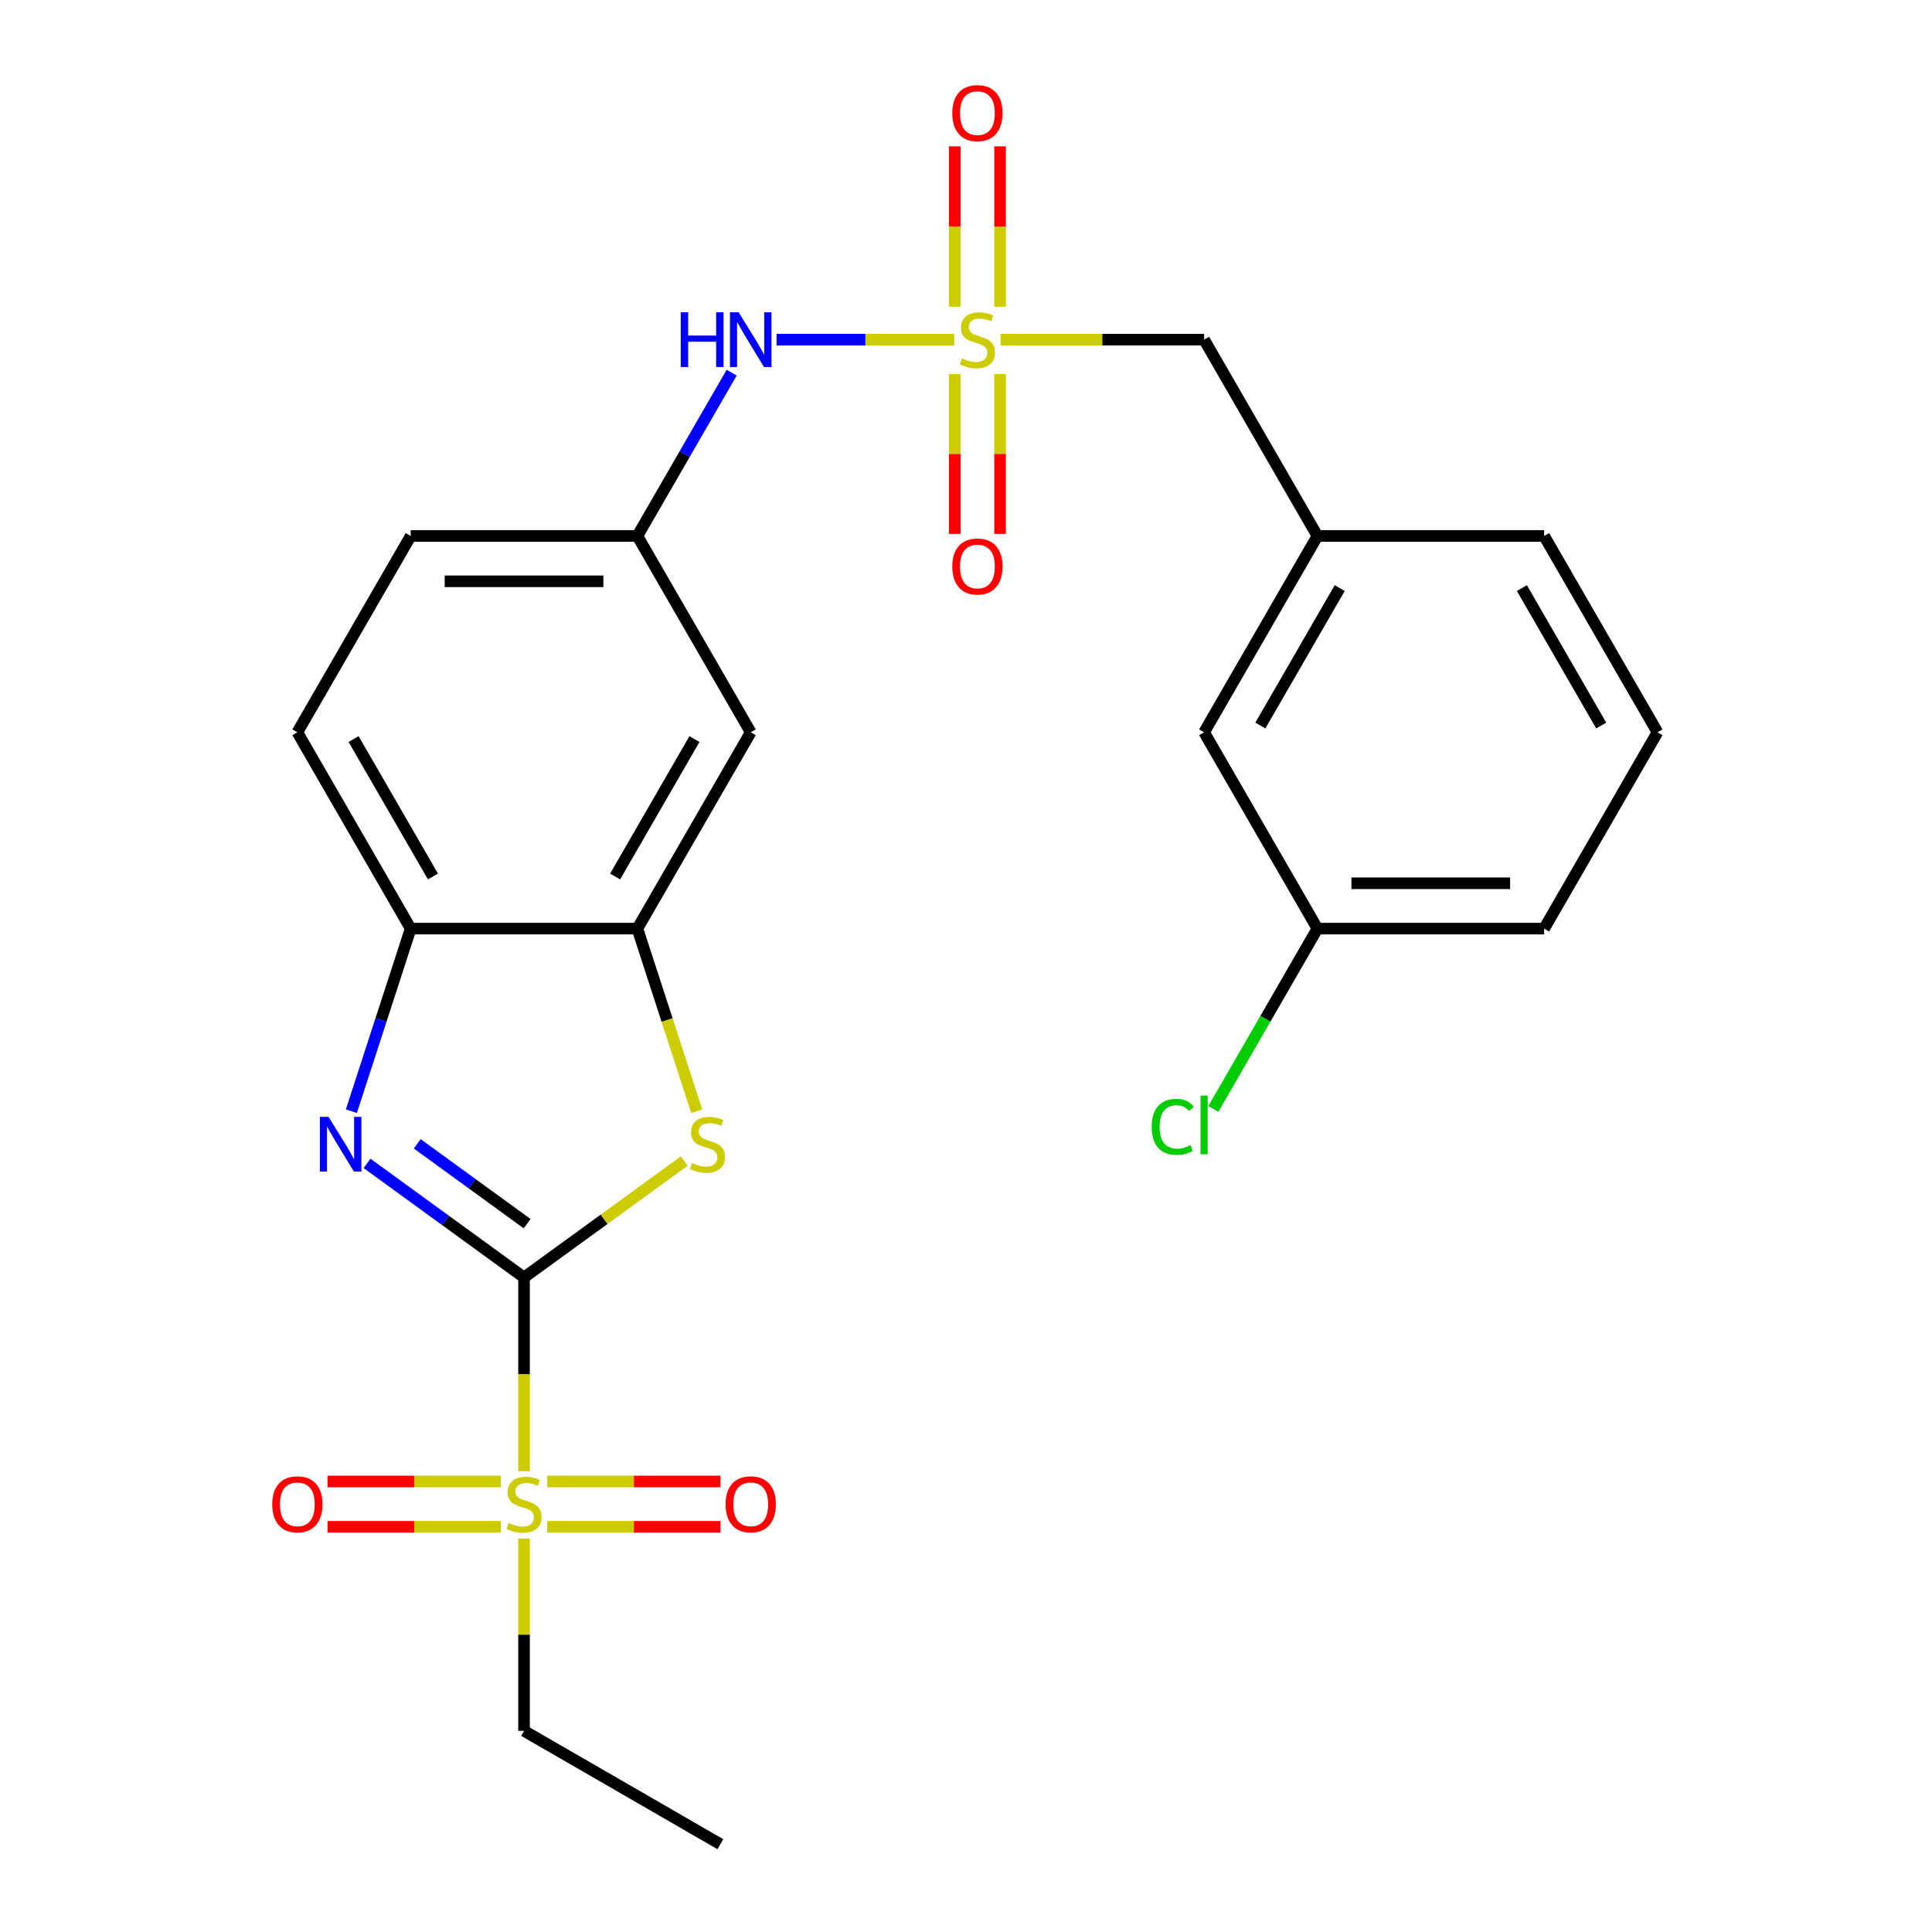 <?xml version='1.0' encoding='iso-8859-1'?>
<svg version='1.1' baseProfile='full'
              xmlns='http://www.w3.org/2000/svg'
                      xmlns:rdkit='http://www.rdkit.org/xml'
                      xmlns:xlink='http://www.w3.org/1999/xlink'
                  xml:space='preserve'
width='1000px' height='1000px' viewBox='0 0 1000 1000'>
<!-- END OF HEADER -->
<rect style='opacity:1.0;fill:#FFFFFF;stroke:none' width='1000' height='1000' x='0' y='0'> </rect>
<path class='bond-1' d='M 271.239,661.209 L 271.239,711.349' style='fill:none;fill-rule:evenodd;stroke:#000000;stroke-width:6px;stroke-linecap:butt;stroke-linejoin:miter;stroke-opacity:1' />
<path class='bond-1' d='M 271.239,711.349 L 271.239,761.49' style='fill:none;fill-rule:evenodd;stroke:#CCCC00;stroke-width:6px;stroke-linecap:butt;stroke-linejoin:miter;stroke-opacity:1' />
<path class='bond-2' d='M 271.239,661.209 L 230.612,631.692' style='fill:none;fill-rule:evenodd;stroke:#000000;stroke-width:6px;stroke-linecap:butt;stroke-linejoin:miter;stroke-opacity:1' />
<path class='bond-2' d='M 230.612,631.692 L 189.986,602.175' style='fill:none;fill-rule:evenodd;stroke:#0000FF;stroke-width:6px;stroke-linecap:butt;stroke-linejoin:miter;stroke-opacity:1' />
<path class='bond-2' d='M 272.844,633.369 L 244.406,612.707' style='fill:none;fill-rule:evenodd;stroke:#000000;stroke-width:6px;stroke-linecap:butt;stroke-linejoin:miter;stroke-opacity:1' />
<path class='bond-2' d='M 244.406,612.707 L 215.968,592.045' style='fill:none;fill-rule:evenodd;stroke:#0000FF;stroke-width:6px;stroke-linecap:butt;stroke-linejoin:miter;stroke-opacity:1' />
<path class='bond-3' d='M 271.239,661.209 L 312.695,631.089' style='fill:none;fill-rule:evenodd;stroke:#000000;stroke-width:6px;stroke-linecap:butt;stroke-linejoin:miter;stroke-opacity:1' />
<path class='bond-3' d='M 312.695,631.089 L 354.151,600.969' style='fill:none;fill-rule:evenodd;stroke:#CCCC00;stroke-width:6px;stroke-linecap:butt;stroke-linejoin:miter;stroke-opacity:1' />
<path class='bond-0' d='M 493.895,175.805 L 447.92,175.805' style='fill:none;fill-rule:evenodd;stroke:#CCCC00;stroke-width:6px;stroke-linecap:butt;stroke-linejoin:miter;stroke-opacity:1' />
<path class='bond-0' d='M 447.92,175.805 L 401.946,175.805' style='fill:none;fill-rule:evenodd;stroke:#0000FF;stroke-width:6px;stroke-linecap:butt;stroke-linejoin:miter;stroke-opacity:1' />
<path class='bond-8' d='M 494.174,193.618 L 494.174,234.975' style='fill:none;fill-rule:evenodd;stroke:#CCCC00;stroke-width:6px;stroke-linecap:butt;stroke-linejoin:miter;stroke-opacity:1' />
<path class='bond-8' d='M 494.174,234.975 L 494.174,276.331' style='fill:none;fill-rule:evenodd;stroke:#FF0000;stroke-width:6px;stroke-linecap:butt;stroke-linejoin:miter;stroke-opacity:1' />
<path class='bond-8' d='M 517.641,193.618 L 517.641,234.975' style='fill:none;fill-rule:evenodd;stroke:#CCCC00;stroke-width:6px;stroke-linecap:butt;stroke-linejoin:miter;stroke-opacity:1' />
<path class='bond-8' d='M 517.641,234.975 L 517.641,276.331' style='fill:none;fill-rule:evenodd;stroke:#FF0000;stroke-width:6px;stroke-linecap:butt;stroke-linejoin:miter;stroke-opacity:1' />
<path class='bond-9' d='M 517.641,158.751 L 517.641,117.244' style='fill:none;fill-rule:evenodd;stroke:#CCCC00;stroke-width:6px;stroke-linecap:butt;stroke-linejoin:miter;stroke-opacity:1' />
<path class='bond-9' d='M 517.641,117.244 L 517.641,75.737' style='fill:none;fill-rule:evenodd;stroke:#FF0000;stroke-width:6px;stroke-linecap:butt;stroke-linejoin:miter;stroke-opacity:1' />
<path class='bond-9' d='M 494.174,158.751 L 494.174,117.244' style='fill:none;fill-rule:evenodd;stroke:#CCCC00;stroke-width:6px;stroke-linecap:butt;stroke-linejoin:miter;stroke-opacity:1' />
<path class='bond-9' d='M 494.174,117.244 L 494.174,75.737' style='fill:none;fill-rule:evenodd;stroke:#FF0000;stroke-width:6px;stroke-linecap:butt;stroke-linejoin:miter;stroke-opacity:1' />
<path class='bond-12' d='M 517.921,175.805 L 570.582,175.805' style='fill:none;fill-rule:evenodd;stroke:#CCCC00;stroke-width:6px;stroke-linecap:butt;stroke-linejoin:miter;stroke-opacity:1' />
<path class='bond-12' d='M 570.582,175.805 L 623.243,175.805' style='fill:none;fill-rule:evenodd;stroke:#000000;stroke-width:6px;stroke-linecap:butt;stroke-linejoin:miter;stroke-opacity:1' />
<path class='bond-10' d='M 283.252,790.277 L 328.096,790.277' style='fill:none;fill-rule:evenodd;stroke:#CCCC00;stroke-width:6px;stroke-linecap:butt;stroke-linejoin:miter;stroke-opacity:1' />
<path class='bond-10' d='M 328.096,790.277 L 372.94,790.277' style='fill:none;fill-rule:evenodd;stroke:#FF0000;stroke-width:6px;stroke-linecap:butt;stroke-linejoin:miter;stroke-opacity:1' />
<path class='bond-10' d='M 283.252,766.81 L 328.096,766.81' style='fill:none;fill-rule:evenodd;stroke:#CCCC00;stroke-width:6px;stroke-linecap:butt;stroke-linejoin:miter;stroke-opacity:1' />
<path class='bond-10' d='M 328.096,766.81 L 372.94,766.81' style='fill:none;fill-rule:evenodd;stroke:#FF0000;stroke-width:6px;stroke-linecap:butt;stroke-linejoin:miter;stroke-opacity:1' />
<path class='bond-11' d='M 259.225,766.81 L 214.381,766.81' style='fill:none;fill-rule:evenodd;stroke:#CCCC00;stroke-width:6px;stroke-linecap:butt;stroke-linejoin:miter;stroke-opacity:1' />
<path class='bond-11' d='M 214.381,766.81 L 169.537,766.81' style='fill:none;fill-rule:evenodd;stroke:#FF0000;stroke-width:6px;stroke-linecap:butt;stroke-linejoin:miter;stroke-opacity:1' />
<path class='bond-11' d='M 259.225,790.277 L 214.381,790.277' style='fill:none;fill-rule:evenodd;stroke:#CCCC00;stroke-width:6px;stroke-linecap:butt;stroke-linejoin:miter;stroke-opacity:1' />
<path class='bond-11' d='M 214.381,790.277 L 169.537,790.277' style='fill:none;fill-rule:evenodd;stroke:#FF0000;stroke-width:6px;stroke-linecap:butt;stroke-linejoin:miter;stroke-opacity:1' />
<path class='bond-16' d='M 271.239,796.357 L 271.239,846.117' style='fill:none;fill-rule:evenodd;stroke:#CCCC00;stroke-width:6px;stroke-linecap:butt;stroke-linejoin:miter;stroke-opacity:1' />
<path class='bond-16' d='M 271.239,846.117 L 271.239,895.878' style='fill:none;fill-rule:evenodd;stroke:#000000;stroke-width:6px;stroke-linecap:butt;stroke-linejoin:miter;stroke-opacity:1' />
<path class='bond-5' d='M 181.867,575.148 L 197.219,527.899' style='fill:none;fill-rule:evenodd;stroke:#0000FF;stroke-width:6px;stroke-linecap:butt;stroke-linejoin:miter;stroke-opacity:1' />
<path class='bond-5' d='M 197.219,527.899 L 212.571,480.649' style='fill:none;fill-rule:evenodd;stroke:#000000;stroke-width:6px;stroke-linecap:butt;stroke-linejoin:miter;stroke-opacity:1' />
<path class='bond-4' d='M 360.623,575.188 L 345.265,527.919' style='fill:none;fill-rule:evenodd;stroke:#CCCC00;stroke-width:6px;stroke-linecap:butt;stroke-linejoin:miter;stroke-opacity:1' />
<path class='bond-4' d='M 345.265,527.919 L 329.906,480.649' style='fill:none;fill-rule:evenodd;stroke:#000000;stroke-width:6px;stroke-linecap:butt;stroke-linejoin:miter;stroke-opacity:1' />
<path class='bond-7' d='M 329.906,480.649 L 388.573,379.034' style='fill:none;fill-rule:evenodd;stroke:#000000;stroke-width:6px;stroke-linecap:butt;stroke-linejoin:miter;stroke-opacity:1' />
<path class='bond-7' d='M 318.383,453.674 L 359.45,382.543' style='fill:none;fill-rule:evenodd;stroke:#000000;stroke-width:6px;stroke-linecap:butt;stroke-linejoin:miter;stroke-opacity:1' />
<path class='bond-25' d='M 329.906,480.649 L 212.571,480.649' style='fill:none;fill-rule:evenodd;stroke:#000000;stroke-width:6px;stroke-linecap:butt;stroke-linejoin:miter;stroke-opacity:1' />
<path class='bond-14' d='M 212.571,480.649 L 153.904,379.034' style='fill:none;fill-rule:evenodd;stroke:#000000;stroke-width:6px;stroke-linecap:butt;stroke-linejoin:miter;stroke-opacity:1' />
<path class='bond-14' d='M 224.094,453.674 L 183.027,382.543' style='fill:none;fill-rule:evenodd;stroke:#000000;stroke-width:6px;stroke-linecap:butt;stroke-linejoin:miter;stroke-opacity:1' />
<path class='bond-6' d='M 378.704,192.898 L 354.305,235.159' style='fill:none;fill-rule:evenodd;stroke:#0000FF;stroke-width:6px;stroke-linecap:butt;stroke-linejoin:miter;stroke-opacity:1' />
<path class='bond-6' d='M 354.305,235.159 L 329.906,277.42' style='fill:none;fill-rule:evenodd;stroke:#000000;stroke-width:6px;stroke-linecap:butt;stroke-linejoin:miter;stroke-opacity:1' />
<path class='bond-13' d='M 388.573,379.034 L 329.906,277.42' style='fill:none;fill-rule:evenodd;stroke:#000000;stroke-width:6px;stroke-linecap:butt;stroke-linejoin:miter;stroke-opacity:1' />
<path class='bond-15' d='M 623.243,175.805 L 681.91,277.42' style='fill:none;fill-rule:evenodd;stroke:#000000;stroke-width:6px;stroke-linecap:butt;stroke-linejoin:miter;stroke-opacity:1' />
<path class='bond-26' d='M 329.906,277.42 L 212.571,277.42' style='fill:none;fill-rule:evenodd;stroke:#000000;stroke-width:6px;stroke-linecap:butt;stroke-linejoin:miter;stroke-opacity:1' />
<path class='bond-26' d='M 312.306,300.887 L 230.171,300.887' style='fill:none;fill-rule:evenodd;stroke:#000000;stroke-width:6px;stroke-linecap:butt;stroke-linejoin:miter;stroke-opacity:1' />
<path class='bond-18' d='M 153.904,379.034 L 212.571,277.42' style='fill:none;fill-rule:evenodd;stroke:#000000;stroke-width:6px;stroke-linecap:butt;stroke-linejoin:miter;stroke-opacity:1' />
<path class='bond-17' d='M 681.91,277.42 L 623.243,379.034' style='fill:none;fill-rule:evenodd;stroke:#000000;stroke-width:6px;stroke-linecap:butt;stroke-linejoin:miter;stroke-opacity:1' />
<path class='bond-17' d='M 693.433,304.395 L 652.366,375.526' style='fill:none;fill-rule:evenodd;stroke:#000000;stroke-width:6px;stroke-linecap:butt;stroke-linejoin:miter;stroke-opacity:1' />
<path class='bond-22' d='M 681.91,277.42 L 799.245,277.42' style='fill:none;fill-rule:evenodd;stroke:#000000;stroke-width:6px;stroke-linecap:butt;stroke-linejoin:miter;stroke-opacity:1' />
<path class='bond-24' d='M 271.239,895.878 L 372.853,954.545' style='fill:none;fill-rule:evenodd;stroke:#000000;stroke-width:6px;stroke-linecap:butt;stroke-linejoin:miter;stroke-opacity:1' />
<path class='bond-19' d='M 623.243,379.034 L 681.91,480.649' style='fill:none;fill-rule:evenodd;stroke:#000000;stroke-width:6px;stroke-linecap:butt;stroke-linejoin:miter;stroke-opacity:1' />
<path class='bond-20' d='M 681.91,480.649 L 654.963,527.323' style='fill:none;fill-rule:evenodd;stroke:#000000;stroke-width:6px;stroke-linecap:butt;stroke-linejoin:miter;stroke-opacity:1' />
<path class='bond-20' d='M 654.963,527.323 L 628.016,573.996' style='fill:none;fill-rule:evenodd;stroke:#00CC00;stroke-width:6px;stroke-linecap:butt;stroke-linejoin:miter;stroke-opacity:1' />
<path class='bond-27' d='M 681.91,480.649 L 799.245,480.649' style='fill:none;fill-rule:evenodd;stroke:#000000;stroke-width:6px;stroke-linecap:butt;stroke-linejoin:miter;stroke-opacity:1' />
<path class='bond-27' d='M 699.51,457.182 L 781.644,457.182' style='fill:none;fill-rule:evenodd;stroke:#000000;stroke-width:6px;stroke-linecap:butt;stroke-linejoin:miter;stroke-opacity:1' />
<path class='bond-21' d='M 857.912,379.034 L 799.245,277.42' style='fill:none;fill-rule:evenodd;stroke:#000000;stroke-width:6px;stroke-linecap:butt;stroke-linejoin:miter;stroke-opacity:1' />
<path class='bond-21' d='M 828.789,375.526 L 787.722,304.395' style='fill:none;fill-rule:evenodd;stroke:#000000;stroke-width:6px;stroke-linecap:butt;stroke-linejoin:miter;stroke-opacity:1' />
<path class='bond-23' d='M 857.912,379.034 L 799.245,480.649' style='fill:none;fill-rule:evenodd;stroke:#000000;stroke-width:6px;stroke-linecap:butt;stroke-linejoin:miter;stroke-opacity:1' />
<path  class='atom-1' d='M 497.908 185.525
Q 498.228 185.645, 499.548 186.205
Q 500.868 186.765, 502.308 187.125
Q 503.788 187.445, 505.228 187.445
Q 507.908 187.445, 509.468 186.165
Q 511.028 184.845, 511.028 182.565
Q 511.028 181.005, 510.228 180.045
Q 509.468 179.085, 508.268 178.565
Q 507.068 178.045, 505.068 177.445
Q 502.548 176.685, 501.028 175.965
Q 499.548 175.245, 498.468 173.725
Q 497.428 172.205, 497.428 169.645
Q 497.428 166.085, 499.828 163.885
Q 502.268 161.685, 507.068 161.685
Q 510.348 161.685, 514.068 163.245
L 513.148 166.325
Q 509.748 164.925, 507.188 164.925
Q 504.428 164.925, 502.908 166.085
Q 501.388 167.205, 501.428 169.165
Q 501.428 170.685, 502.188 171.605
Q 502.988 172.525, 504.108 173.045
Q 505.268 173.565, 507.188 174.165
Q 509.748 174.965, 511.268 175.765
Q 512.788 176.565, 513.868 178.205
Q 514.988 179.805, 514.988 182.565
Q 514.988 186.485, 512.348 188.605
Q 509.748 190.685, 505.388 190.685
Q 502.868 190.685, 500.948 190.125
Q 499.068 189.605, 496.828 188.685
L 497.908 185.525
' fill='#CCCC00'/>
<path  class='atom-2' d='M 263.239 788.263
Q 263.559 788.383, 264.879 788.943
Q 266.199 789.503, 267.639 789.863
Q 269.119 790.183, 270.559 790.183
Q 273.239 790.183, 274.799 788.903
Q 276.359 787.583, 276.359 785.303
Q 276.359 783.743, 275.559 782.783
Q 274.799 781.823, 273.599 781.303
Q 272.399 780.783, 270.399 780.183
Q 267.879 779.423, 266.359 778.703
Q 264.879 777.983, 263.799 776.463
Q 262.759 774.943, 262.759 772.383
Q 262.759 768.823, 265.159 766.623
Q 267.599 764.423, 272.399 764.423
Q 275.679 764.423, 279.399 765.983
L 278.479 769.063
Q 275.079 767.663, 272.519 767.663
Q 269.759 767.663, 268.239 768.823
Q 266.719 769.943, 266.759 771.903
Q 266.759 773.423, 267.519 774.343
Q 268.319 775.263, 269.439 775.783
Q 270.599 776.303, 272.519 776.903
Q 275.079 777.703, 276.599 778.503
Q 278.119 779.303, 279.199 780.943
Q 280.319 782.543, 280.319 785.303
Q 280.319 789.223, 277.679 791.343
Q 275.079 793.423, 270.719 793.423
Q 268.199 793.423, 266.279 792.863
Q 264.399 792.343, 262.159 791.423
L 263.239 788.263
' fill='#CCCC00'/>
<path  class='atom-3' d='M 170.053 578.081
L 179.333 593.081
Q 180.253 594.561, 181.733 597.241
Q 183.213 599.921, 183.293 600.081
L 183.293 578.081
L 187.053 578.081
L 187.053 606.401
L 183.173 606.401
L 173.213 590.001
Q 172.053 588.081, 170.813 585.881
Q 169.613 583.681, 169.253 583.001
L 169.253 606.401
L 165.573 606.401
L 165.573 578.081
L 170.053 578.081
' fill='#0000FF'/>
<path  class='atom-4' d='M 358.164 601.961
Q 358.484 602.081, 359.804 602.641
Q 361.124 603.201, 362.564 603.561
Q 364.044 603.881, 365.484 603.881
Q 368.164 603.881, 369.724 602.601
Q 371.284 601.281, 371.284 599.001
Q 371.284 597.441, 370.484 596.481
Q 369.724 595.521, 368.524 595.001
Q 367.324 594.481, 365.324 593.881
Q 362.804 593.121, 361.284 592.401
Q 359.804 591.681, 358.724 590.161
Q 357.684 588.641, 357.684 586.081
Q 357.684 582.521, 360.084 580.321
Q 362.524 578.121, 367.324 578.121
Q 370.604 578.121, 374.324 579.681
L 373.404 582.761
Q 370.004 581.361, 367.444 581.361
Q 364.684 581.361, 363.164 582.521
Q 361.644 583.641, 361.684 585.601
Q 361.684 587.121, 362.444 588.041
Q 363.244 588.961, 364.364 589.481
Q 365.524 590.001, 367.444 590.601
Q 370.004 591.401, 371.524 592.201
Q 373.044 593.001, 374.124 594.641
Q 375.244 596.241, 375.244 599.001
Q 375.244 602.921, 372.604 605.041
Q 370.004 607.121, 365.644 607.121
Q 363.124 607.121, 361.204 606.561
Q 359.324 606.041, 357.084 605.121
L 358.164 601.961
' fill='#CCCC00'/>
<path  class='atom-7' d='M 352.353 161.645
L 356.193 161.645
L 356.193 173.685
L 370.673 173.685
L 370.673 161.645
L 374.513 161.645
L 374.513 189.965
L 370.673 189.965
L 370.673 176.885
L 356.193 176.885
L 356.193 189.965
L 352.353 189.965
L 352.353 161.645
' fill='#0000FF'/>
<path  class='atom-7' d='M 382.313 161.645
L 391.593 176.645
Q 392.513 178.125, 393.993 180.805
Q 395.473 183.485, 395.553 183.645
L 395.553 161.645
L 399.313 161.645
L 399.313 189.965
L 395.433 189.965
L 385.473 173.565
Q 384.313 171.645, 383.073 169.445
Q 381.873 167.245, 381.513 166.565
L 381.513 189.965
L 377.833 189.965
L 377.833 161.645
L 382.313 161.645
' fill='#0000FF'/>
<path  class='atom-9' d='M 492.908 293.219
Q 492.908 286.419, 496.268 282.619
Q 499.628 278.819, 505.908 278.819
Q 512.188 278.819, 515.548 282.619
Q 518.908 286.419, 518.908 293.219
Q 518.908 300.099, 515.508 304.019
Q 512.108 307.899, 505.908 307.899
Q 499.668 307.899, 496.268 304.019
Q 492.908 300.139, 492.908 293.219
M 505.908 304.699
Q 510.228 304.699, 512.548 301.819
Q 514.908 298.899, 514.908 293.219
Q 514.908 287.659, 512.548 284.859
Q 510.228 282.019, 505.908 282.019
Q 501.588 282.019, 499.228 284.819
Q 496.908 287.619, 496.908 293.219
Q 496.908 298.939, 499.228 301.819
Q 501.588 304.699, 505.908 304.699
' fill='#FF0000'/>
<path  class='atom-10' d='M 492.908 58.55
Q 492.908 51.75, 496.268 47.95
Q 499.628 44.15, 505.908 44.15
Q 512.188 44.15, 515.548 47.95
Q 518.908 51.75, 518.908 58.55
Q 518.908 65.43, 515.508 69.35
Q 512.108 73.23, 505.908 73.23
Q 499.668 73.23, 496.268 69.35
Q 492.908 65.47, 492.908 58.55
M 505.908 70.03
Q 510.228 70.03, 512.548 67.15
Q 514.908 64.23, 514.908 58.55
Q 514.908 52.99, 512.548 50.19
Q 510.228 47.35, 505.908 47.35
Q 501.588 47.35, 499.228 50.15
Q 496.908 52.95, 496.908 58.55
Q 496.908 64.27, 499.228 67.15
Q 501.588 70.03, 505.908 70.03
' fill='#FF0000'/>
<path  class='atom-11' d='M 375.573 778.623
Q 375.573 771.823, 378.933 768.023
Q 382.293 764.223, 388.573 764.223
Q 394.853 764.223, 398.213 768.023
Q 401.573 771.823, 401.573 778.623
Q 401.573 785.503, 398.173 789.423
Q 394.773 793.303, 388.573 793.303
Q 382.333 793.303, 378.933 789.423
Q 375.573 785.543, 375.573 778.623
M 388.573 790.103
Q 392.893 790.103, 395.213 787.223
Q 397.573 784.303, 397.573 778.623
Q 397.573 773.063, 395.213 770.263
Q 392.893 767.423, 388.573 767.423
Q 384.253 767.423, 381.893 770.223
Q 379.573 773.023, 379.573 778.623
Q 379.573 784.343, 381.893 787.223
Q 384.253 790.103, 388.573 790.103
' fill='#FF0000'/>
<path  class='atom-12' d='M 140.904 778.623
Q 140.904 771.823, 144.264 768.023
Q 147.624 764.223, 153.904 764.223
Q 160.184 764.223, 163.544 768.023
Q 166.904 771.823, 166.904 778.623
Q 166.904 785.503, 163.504 789.423
Q 160.104 793.303, 153.904 793.303
Q 147.664 793.303, 144.264 789.423
Q 140.904 785.543, 140.904 778.623
M 153.904 790.103
Q 158.224 790.103, 160.544 787.223
Q 162.904 784.303, 162.904 778.623
Q 162.904 773.063, 160.544 770.263
Q 158.224 767.423, 153.904 767.423
Q 149.584 767.423, 147.224 770.223
Q 144.904 773.023, 144.904 778.623
Q 144.904 784.343, 147.224 787.223
Q 149.584 790.103, 153.904 790.103
' fill='#FF0000'/>
<path  class='atom-21' d='M 596.123 583.244
Q 596.123 576.204, 599.403 572.524
Q 602.723 568.804, 609.003 568.804
Q 614.843 568.804, 617.963 572.924
L 615.323 575.084
Q 613.043 572.084, 609.003 572.084
Q 604.723 572.084, 602.443 574.964
Q 600.203 577.804, 600.203 583.244
Q 600.203 588.844, 602.523 591.724
Q 604.883 594.604, 609.443 594.604
Q 612.563 594.604, 616.203 592.724
L 617.323 595.724
Q 615.843 596.684, 613.603 597.244
Q 611.363 597.804, 608.883 597.804
Q 602.723 597.804, 599.403 594.044
Q 596.123 590.284, 596.123 583.244
' fill='#00CC00'/>
<path  class='atom-21' d='M 621.403 567.084
L 625.083 567.084
L 625.083 597.444
L 621.403 597.444
L 621.403 567.084
' fill='#00CC00'/>
</svg>
